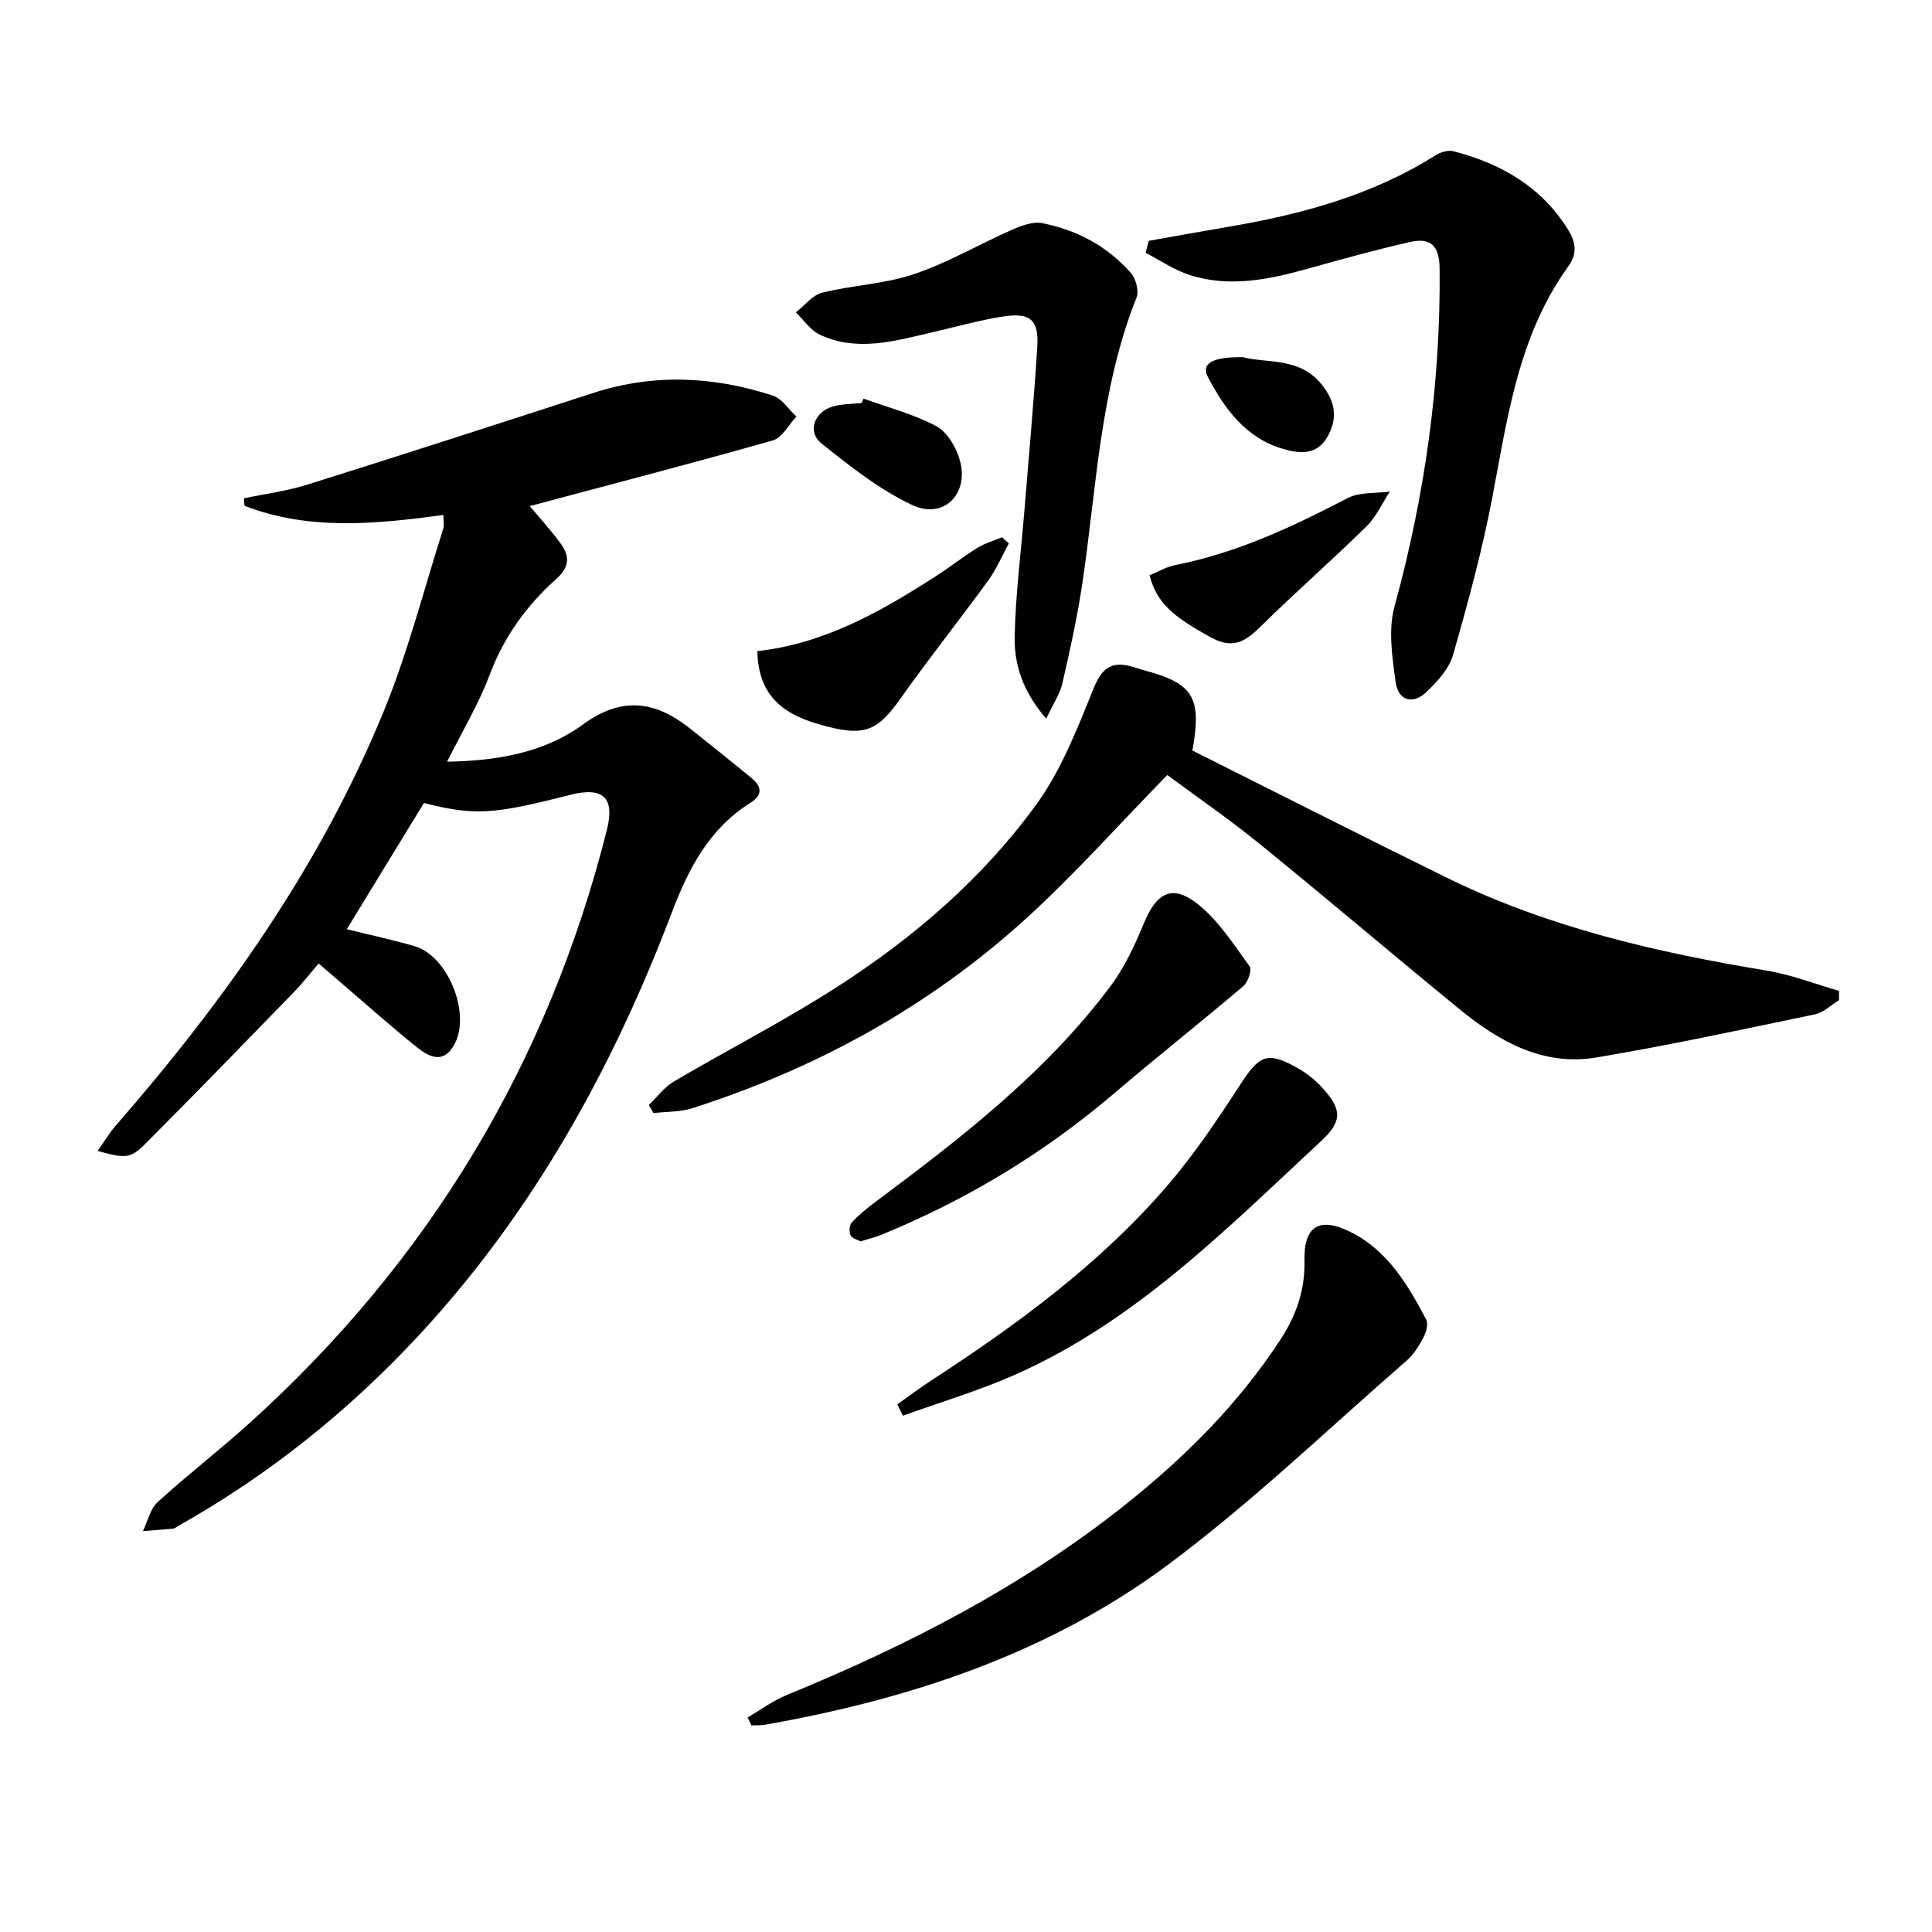 <svg enable-background="new 0 0 400 400" viewBox="0 0 400 400" xmlns="http://www.w3.org/2000/svg"><g fill="#010100"><path d="m91.8 106.62c-14.17 1.92-27.89 3.25-41.18-1.9-.04-.52-.09-1.03-.13-1.55 4.39-.92 8.88-1.49 13.14-2.83 19.77-6.21 39.48-12.59 59.19-18.98 12.48-4.05 24.9-3.47 37.19.55 1.9.62 3.27 2.85 4.88 4.34-1.61 1.69-2.94 4.38-4.88 4.93-16.82 4.78-33.75 9.17-50.33 13.6 1.62 1.95 4.17 4.73 6.39 7.75 1.88 2.55 1.93 4.83-.89 7.33-6.14 5.47-10.84 11.97-13.8 19.86-2.26 6.01-5.63 11.59-8.81 17.98 10.14-.18 19.97-1.76 28.07-7.67 8.08-5.9 14.94-4.94 22.12.72 4.3 3.39 8.56 6.84 12.8 10.3 2.12 1.74 2.43 3.52-.17 5.15-8.52 5.32-12.84 13.63-16.26 22.64-12.22 32.17-28.61 61.87-52.11 87.3-14.69 15.89-31.38 29.27-50.26 39.87-.29.16-.56.46-.87.48-2.1.2-4.2.34-6.3.51.99-2.04 1.51-4.61 3.07-6.03 6.27-5.72 13.02-10.9 19.3-16.6 36.9-33.42 61.51-74.26 73.69-122.55 1.69-6.71-.78-9-7.66-7.24-15.9 4.08-19.67 4.31-30.23 1.68-5.18 8.48-10.43 17.07-15.96 26.12 4.89 1.21 9.5 2.2 14.02 3.51 6.92 2 11.72 13.92 8.28 20.3-2.27 4.22-5.27 2.65-7.84.59-5.19-4.17-10.16-8.61-15.22-12.94-1.51-1.29-3.02-2.59-5.07-4.36-1.79 2.08-3.37 4.14-5.17 5.98-10.2 10.5-20.39 21.01-30.73 31.37-3.09 3.1-4.14 3.02-9.85 1.46 1.33-1.88 2.35-3.64 3.66-5.15 22.65-25.98 42.46-53.87 55.58-85.91 5.01-12.23 8.3-25.17 12.32-37.8.22-.73.02-1.61.02-2.81z"/><path d="m380.75 207.07c-1.65 1-3.18 2.56-4.96 2.93-15.06 3.14-30.12 6.4-45.29 8.94-10.98 1.84-20.09-3.27-28.28-9.96-13.91-11.38-27.59-23.03-41.54-34.35-6.3-5.11-13-9.72-19-14.17-10 10.23-19.07 20.43-29.1 29.58-20.05 18.28-43.4 31.13-69.23 39.4-2.54.81-5.37.7-8.06 1.01-.32-.56-.64-1.12-.96-1.67 1.72-1.64 3.2-3.69 5.19-4.87 11.3-6.66 23.03-12.63 34.04-19.74 15.75-10.16 29.96-22.4 40.99-37.6 5.16-7.1 8.48-15.67 11.81-23.91 1.71-4.23 3.65-5.87 7.93-4.67.8.22 1.58.52 2.38.73 10.37 2.75 12.2 5.54 10.21 16.67 17.4 8.71 35 17.66 52.71 26.35 20.92 10.27 43.33 15.44 66.18 19.21 5.09.84 9.99 2.77 14.98 4.2-.01.65 0 1.29 0 1.92z"/><path d="m237.83 49.86c5.49-.97 10.97-1.97 16.46-2.9 15.15-2.57 29.81-6.52 42.98-14.84 1.01-.64 2.56-1.09 3.65-.81 9.79 2.54 18.11 7.27 23.67 16.14 1.72 2.75 2 5.09.07 7.76-10.27 14.26-12.53 31.11-15.69 47.76-2.09 11.01-5.06 21.87-8.14 32.65-.81 2.84-3.23 5.44-5.44 7.6-2.81 2.75-5.91 1.89-6.44-2-.7-5.17-1.57-10.82-.23-15.68 6.28-22.9 9.55-46.09 9.34-69.85-.04-4.87-1.86-6.55-6.12-5.59-7.1 1.61-14.12 3.57-21.13 5.52-8.09 2.26-16.24 3.96-24.49 1.32-3.2-1.03-6.09-3.03-9.12-4.59.21-.81.42-1.65.63-2.49z"/><path d="m154.78 355.57c2.71-1.57 5.28-3.48 8.15-4.65 24.87-10.2 48.62-22.39 69.79-39.18 12.45-9.88 23.62-20.98 32.37-34.37 3.27-5 5.13-10.29 4.99-16.4-.17-7.11 3.08-9.11 9.48-5.93 7.71 3.83 11.9 10.91 15.72 18.16.48.91 0 2.63-.57 3.7-.92 1.74-2.03 3.55-3.5 4.82-16.43 14.28-32.19 29.49-49.63 42.42-24.55 18.19-53.14 27.64-83.09 32.93-.95.17-1.95.11-2.92.16-.27-.55-.53-1.1-.79-1.66z"/><path d="m216.61 148.78c-4.94-5.68-6.64-11.28-6.53-17.01.17-8.77 1.32-17.51 2.03-26.27.91-11.24 1.95-22.48 2.65-33.74.34-5.53-1.47-7.11-7.1-6.23-5.05.79-10.01 2.21-15.01 3.36-7.61 1.76-15.27 3.97-22.88.42-1.96-.91-3.36-3.06-5.01-4.64 1.82-1.41 3.45-3.57 5.49-4.08 6.25-1.55 12.89-1.78 18.95-3.82 6.98-2.35 13.46-6.17 20.24-9.16 1.97-.87 4.39-1.8 6.35-1.41 7.16 1.42 13.49 4.77 18.35 10.32 1.04 1.19 1.71 3.74 1.16 5.11-7.62 19.11-8.26 39.51-11.26 59.47-1.03 6.86-2.54 13.66-4.1 20.43-.48 2.14-1.84 4.09-3.33 7.25z"/><path d="m178.18 257.01c-.55-.3-1.72-.56-2.07-1.24-.36-.7-.26-2.13.25-2.68 1.45-1.57 3.14-2.94 4.85-4.22 17.75-13.24 35.28-26.76 48.69-44.67 2.93-3.91 5.07-8.54 6.95-13.1 2.62-6.34 5.9-8.11 11.22-3.85 4.26 3.41 7.37 8.32 10.65 12.82.52.71-.33 3.27-1.3 4.09-8.81 7.49-17.9 14.66-26.7 22.17-14.54 12.41-30.66 22.14-48.33 29.35-1.23.5-2.53.81-4.21 1.33z"/><path d="m185.78 290.75c2.36-1.66 4.67-3.41 7.09-4.98 17.76-11.57 34.82-24.06 48.74-40.21 5.62-6.52 10.47-13.75 15.16-20.99 3.98-6.14 5.59-6.99 11.9-3.43 1.85 1.05 3.62 2.44 5.05 4.01 4.04 4.44 4.33 6.88-.11 11.01-19.6 18.21-38.51 37.45-63.55 48.5-7.5 3.31-15.41 5.66-23.13 8.45-.39-.79-.77-1.57-1.15-2.36z"/><path d="m156.79 134.81c13.97-1.56 25.58-8.21 36.92-15.48 2.93-1.88 5.68-4.07 8.64-5.9 1.55-.96 3.39-1.48 5.1-2.19.47.42.94.84 1.42 1.26-1.41 2.58-2.57 5.34-4.28 7.7-5.94 8.17-12.25 16.07-18.07 24.32-4.99 7.05-7.63 8.12-16.98 5.43-8.59-2.46-12.51-6.87-12.75-15.14z"/><path d="m238 119.09c1.75-.7 3.49-1.74 5.36-2.11 12.73-2.49 24.26-7.93 35.67-13.86 2.47-1.28 5.79-.94 8.72-1.35-1.58 2.42-2.8 5.21-4.81 7.19-7.21 7.07-14.82 13.74-22.02 20.83-3.14 3.1-5.71 4.66-10.24 2.16-7.86-4.32-11.17-7.09-12.68-12.86z"/><path d="m178.79 82.53c5.06 1.84 10.38 3.19 15.08 5.72 2.28 1.22 4.14 4.42 4.87 7.08 1.93 6.97-3.41 12.28-9.86 9.24-6.78-3.2-12.89-8.02-18.8-12.76-3.02-2.42-1.49-6.56 2.38-7.66 1.89-.54 3.95-.49 5.93-.71.14-.3.27-.61.4-.91z"/><path d="m257.31 73.95c5 1.31 11.8-.06 16.36 5.69 2.62 3.31 3.39 6.59 1.33 10.5-2.29 4.35-6.14 3.76-9.53 2.75-7.5-2.23-11.9-8.2-15.34-14.73-1.51-2.85.73-4.29 7.18-4.21z"/></g></svg>